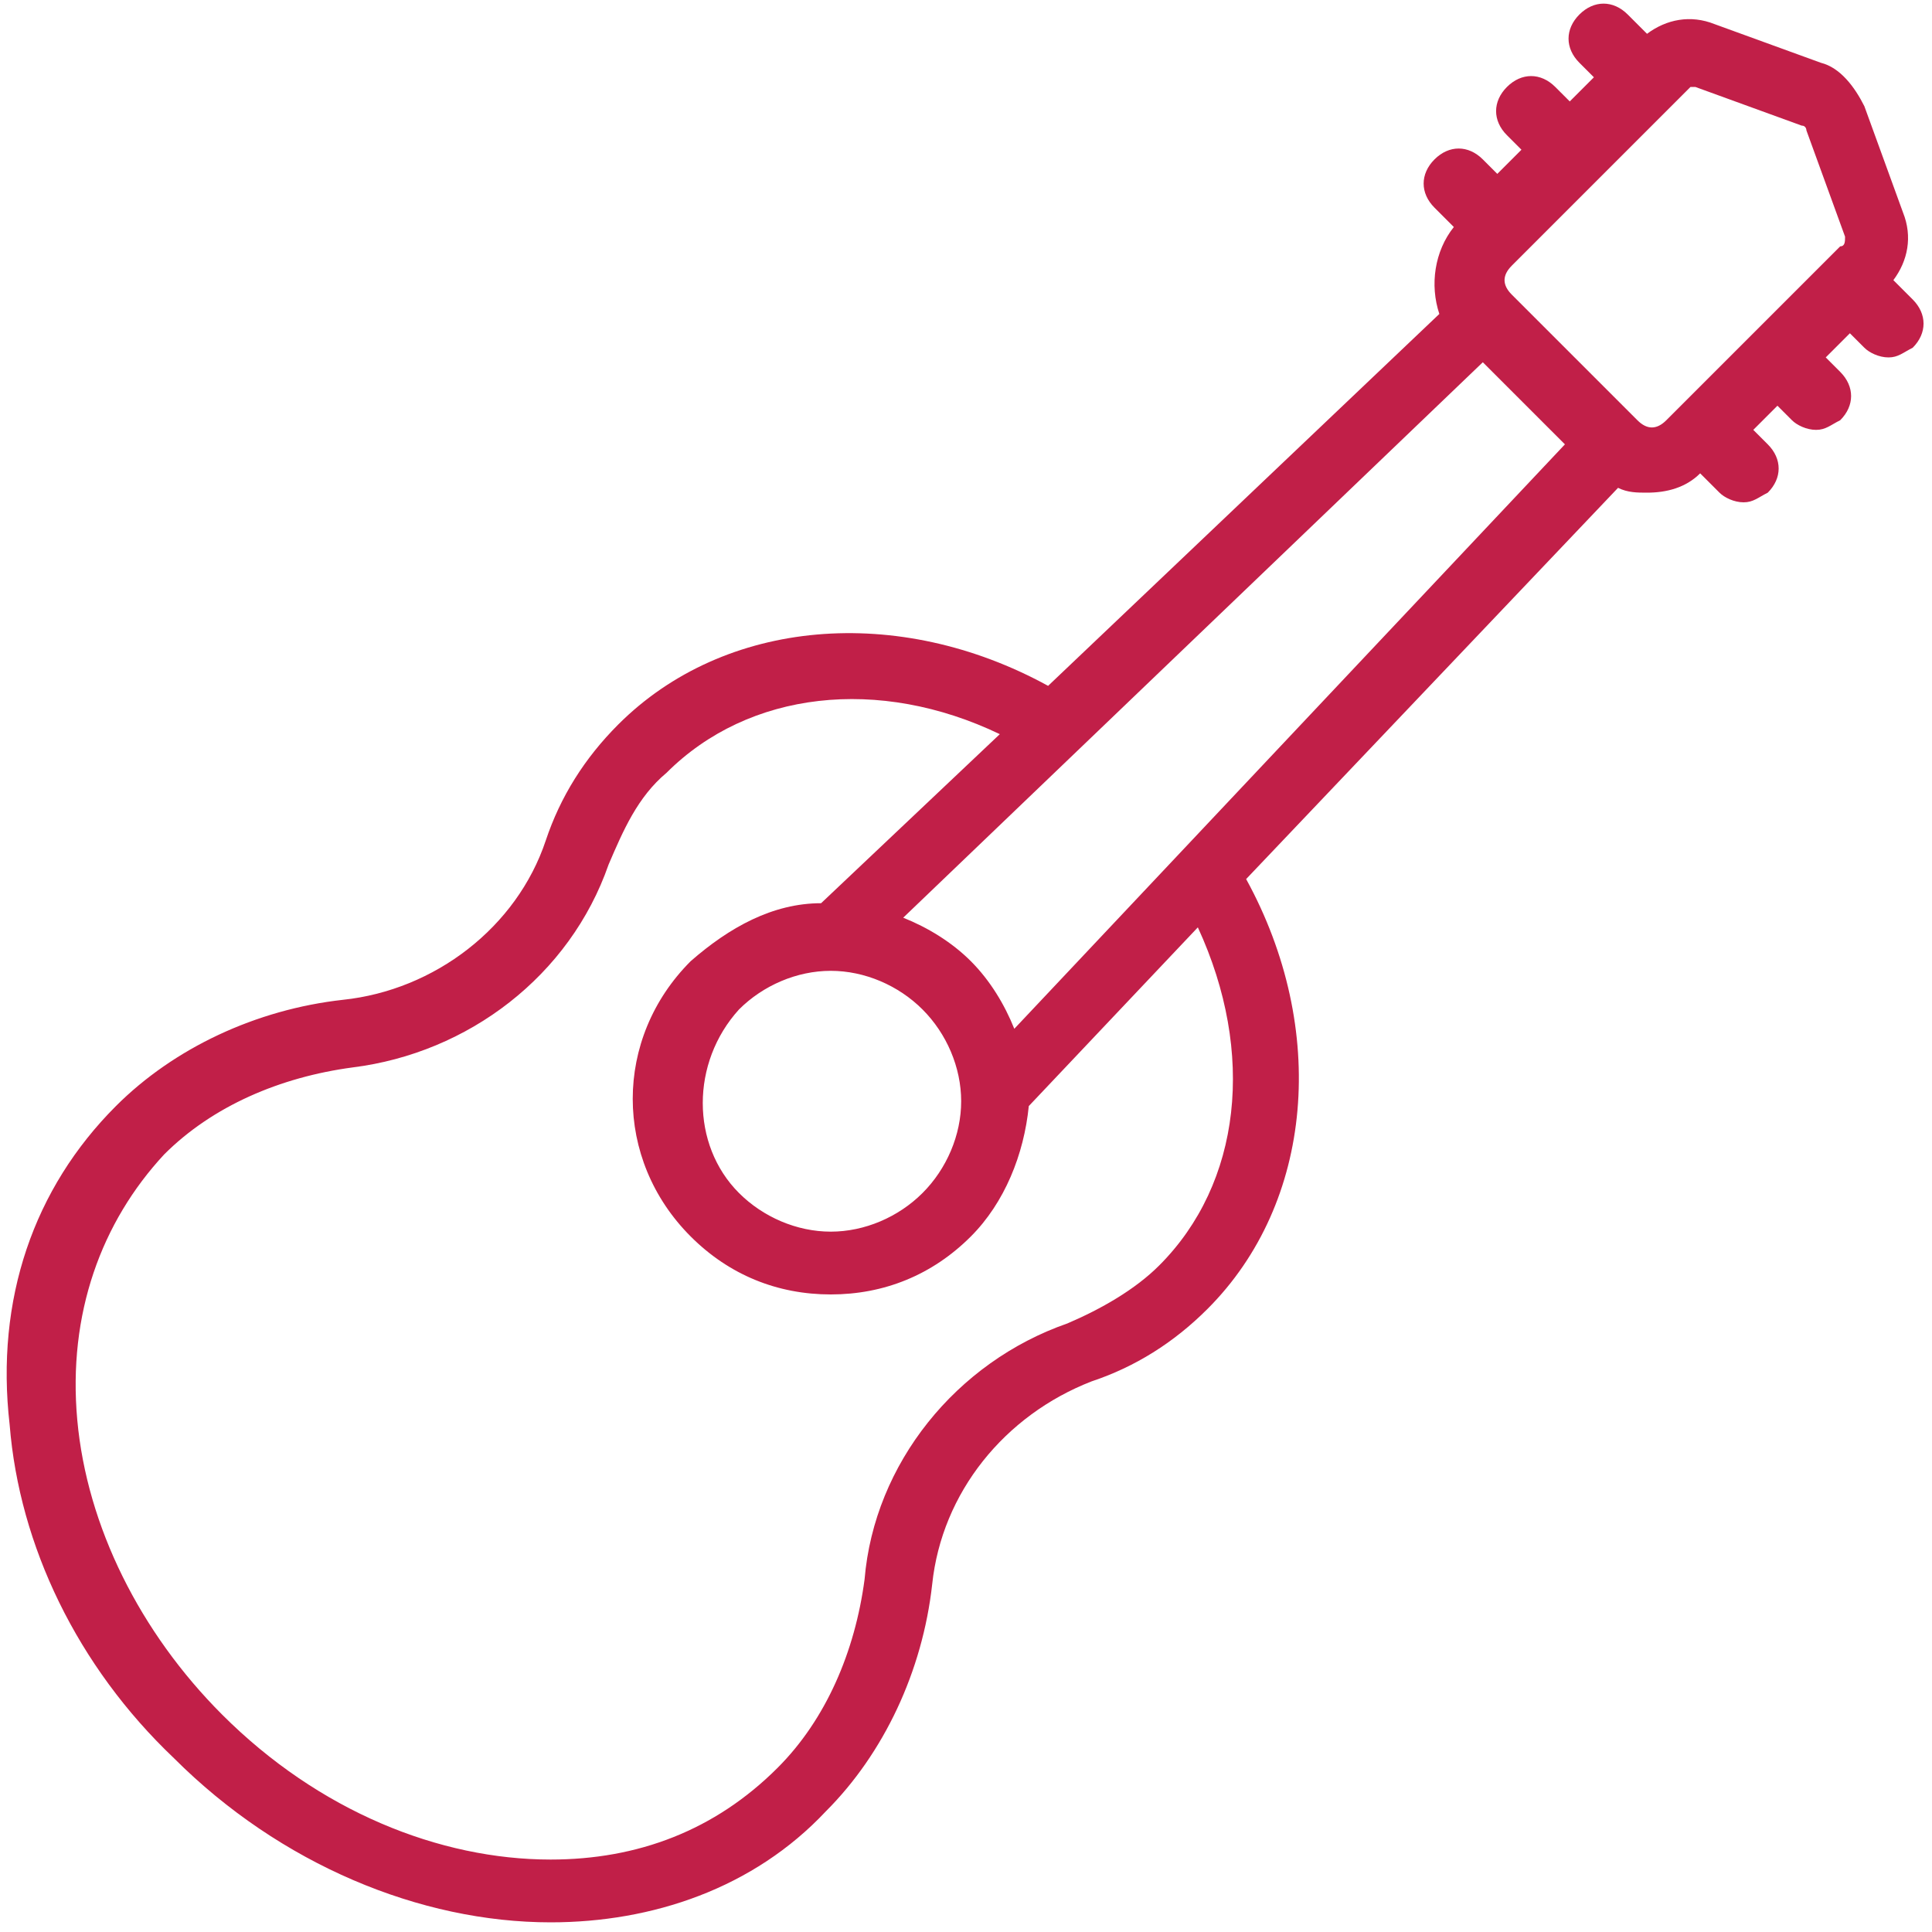 <?xml version="1.0" encoding="utf-8"?>
<!-- Generator: Adobe Illustrator 19.0.0, SVG Export Plug-In . SVG Version: 6.00 Build 0)  -->
<svg version="1.1" id="icon-slideshow" xmlns="http://www.w3.org/2000/svg" xmlns:xlink="http://www.w3.org/1999/xlink" x="0px"
	 y="0px" viewBox="-575 400.9 40 40" style="enable-background:new -575 400.9 40 40;" xml:space="preserve">
<style type="text/css">
	.st0{fill:#C11F48;}
</style>
<g>
	<g>
		<path class="st0" d="M-535.4,407.1l-0.4-0.4c0.3-0.4,0.4-0.9,0.2-1.4l-0.8-2.2c-0.2-0.4-0.5-0.8-0.9-0.9l-2.2-0.8
			c-0.5-0.2-1-0.1-1.4,0.2l-0.4-0.4c-0.3-0.3-0.7-0.3-1,0c-0.3,0.3-0.3,0.7,0,1l0.3,0.3l-0.5,0.5l-0.3-0.3c-0.3-0.3-0.7-0.3-1,0
			s-0.3,0.7,0,1l0.3,0.3l-0.5,0.5l-0.3-0.3c-0.3-0.3-0.7-0.3-1,0s-0.3,0.7,0,1l0.4,0.4c-0.4,0.5-0.5,1.2-0.3,1.8l-8.1,7.7
			c-3.1-1.7-6.7-1.4-8.9,0.8c-0.7,0.7-1.2,1.5-1.5,2.4c-0.6,1.8-2.3,3.1-4.2,3.3c-1.8,0.2-3.5,1-4.7,2.2c-1.7,1.7-2.5,4-2.2,6.6
			c0.2,2.5,1.4,5,3.4,6.9c2.2,2.2,5.1,3.4,7.8,3.4c2.1,0,4.2-0.7,5.7-2.3c1.2-1.2,2-2.9,2.2-4.7c0.2-1.9,1.5-3.5,3.3-4.2
			c0.9-0.3,1.7-0.8,2.4-1.5c2.2-2.2,2.5-5.8,0.8-8.9l7.7-8.1c0.2,0.1,0.4,0.1,0.6,0.1c0.4,0,0.8-0.1,1.1-0.4l0.4,0.4
			c0.1,0.1,0.3,0.2,0.5,0.2c0.2,0,0.3-0.1,0.5-0.2c0.3-0.3,0.3-0.7,0-1l-0.3-0.3l0.5-0.5l0.3,0.3c0.1,0.1,0.3,0.2,0.5,0.2
			c0.2,0,0.3-0.1,0.5-0.2c0.3-0.3,0.3-0.7,0-1l-0.3-0.3l0.5-0.5l0.3,0.3c0.1,0.1,0.3,0.2,0.5,0.2c0.2,0,0.3-0.1,0.5-0.2
			C-535.1,407.8-535.1,407.4-535.4,407.1z M-551,427.1c-0.5,0.5-1.2,0.9-1.9,1.2c-2.3,0.8-4,2.9-4.2,5.3c-0.2,1.5-0.8,2.9-1.8,3.9
			c-1.3,1.3-2.9,1.9-4.7,1.9c-2.3,0-4.8-1-6.8-3c-1.7-1.7-2.8-3.9-3-6.1c-0.2-2.2,0.5-4.1,1.8-5.5c1-1,2.4-1.6,3.9-1.8
			c2.4-0.3,4.5-1.9,5.3-4.2c0.3-0.7,0.6-1.4,1.2-1.9c1.7-1.7,4.4-2,6.9-0.8l-3.7,3.5c-1,0-1.9,0.5-2.7,1.2c-1.6,1.6-1.6,4.1,0,5.7
			c0.8,0.8,1.8,1.2,2.9,1.2s2.1-0.4,2.9-1.2c0.7-0.7,1.1-1.7,1.2-2.7l3.5-3.7C-549,422.7-549.3,425.4-551,427.1z M-557.8,421
			c0.7,0,1.4,0.3,1.9,0.8c0.5,0.5,0.8,1.2,0.8,1.9c0,0.7-0.3,1.4-0.8,1.9s-1.2,0.8-1.9,0.8c-0.7,0-1.4-0.3-1.9-0.8c-1-1-1-2.7,0-3.8
			C-559.2,421.3-558.5,421-557.8,421z M-554,422.2c-0.2-0.5-0.5-1-0.9-1.4c-0.4-0.4-0.9-0.7-1.4-0.9l12-11.5l1.7,1.7L-554,422.2z
			 M-536.9,406l-3.6,3.6c-0.2,0.2-0.4,0.2-0.6,0l-2.6-2.6c-0.2-0.2-0.2-0.4,0-0.6l3.6-3.6c0,0,0.1-0.1,0.1-0.1c0,0,0,0,0.1,0
			l2.2,0.8c0.1,0,0.1,0.1,0.1,0.1l0.8,2.2C-536.8,405.9-536.8,406-536.9,406z"/>
	</g>
</g>
</svg>
